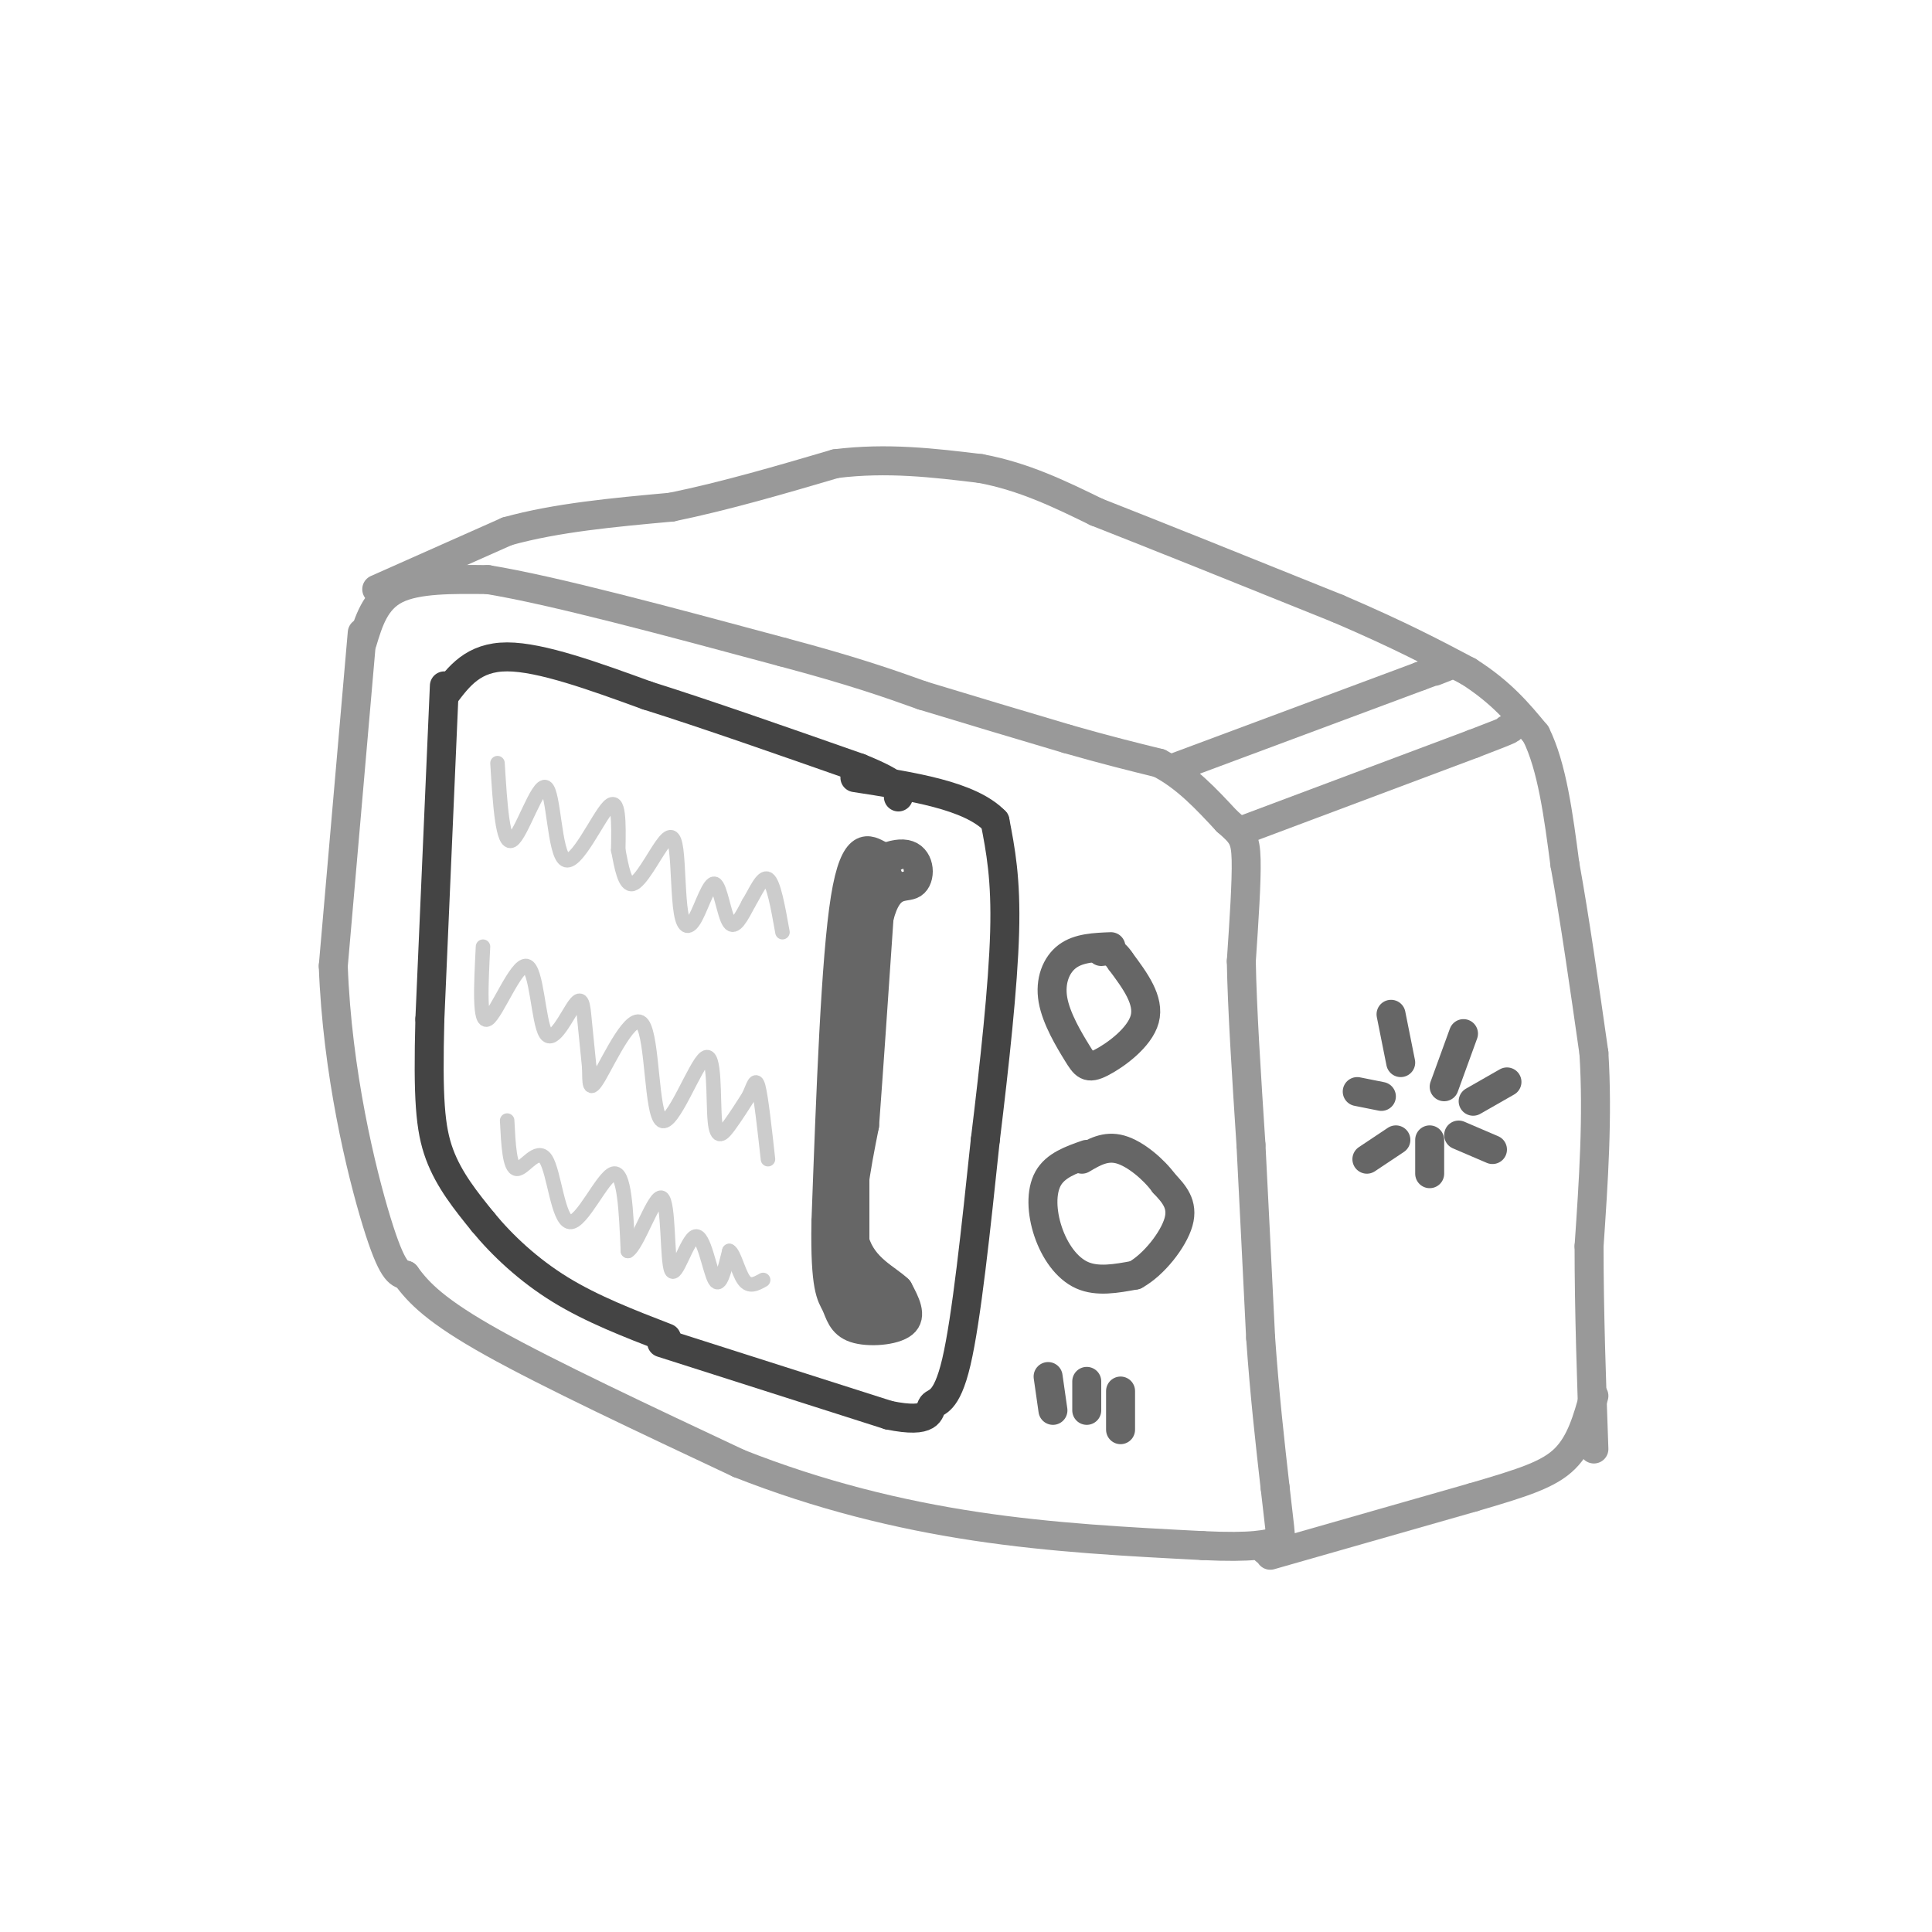 <svg viewBox='0 0 400 400' version='1.1' xmlns='http://www.w3.org/2000/svg' xmlns:xlink='http://www.w3.org/1999/xlink'><g fill='none' stroke='#999999' stroke-width='6' stroke-linecap='round' stroke-linejoin='round'><path d='M75,131c0.000,0.000 -6.000,69.000 -6,69'/><path d='M69,200c0.800,22.022 5.800,42.578 9,53c3.200,10.422 4.600,10.711 6,11'/><path d='M84,264c2.667,3.711 6.333,7.489 18,14c11.667,6.511 31.333,15.756 51,25'/><path d='M153,303c16.733,6.600 33.067,10.600 49,13c15.933,2.400 31.467,3.200 47,4'/><path d='M249,320c10.500,0.500 13.250,-0.250 16,-1'/><path d='M75,133c1.333,-4.417 2.667,-8.833 7,-11c4.333,-2.167 11.667,-2.083 19,-2'/><path d='M101,120c13.333,2.167 37.167,8.583 61,15'/><path d='M162,135c15.000,4.000 22.000,6.500 29,9'/><path d='M191,144c9.833,3.000 19.917,6.000 30,9'/><path d='M221,153c8.167,2.333 13.583,3.667 19,5'/><path d='M240,158c5.500,2.833 9.750,7.417 14,12'/><path d='M254,170c3.111,2.711 3.889,3.489 4,8c0.111,4.511 -0.444,12.756 -1,21'/><path d='M257,199c0.167,9.833 1.083,23.917 2,38'/><path d='M259,237c0.667,13.000 1.333,26.500 2,40'/><path d='M261,277c0.833,11.833 1.917,21.417 3,31'/><path d='M264,308c0.822,7.444 1.378,10.556 1,12c-0.378,1.444 -1.689,1.222 -3,1'/><path d='M78,122c0.000,0.000 27.000,-12.000 27,-12'/><path d='M105,110c10.167,-2.833 22.083,-3.917 34,-5'/><path d='M139,105c11.333,-2.333 22.667,-5.667 34,-9'/><path d='M173,96c10.667,-1.333 20.333,-0.167 30,1'/><path d='M203,97c9.000,1.667 16.500,5.333 24,9'/><path d='M227,106c12.333,4.833 31.167,12.417 50,20'/><path d='M277,126c12.833,5.500 19.917,9.250 27,13'/><path d='M304,139c6.833,4.333 10.417,8.667 14,13'/><path d='M318,152c3.333,6.667 4.667,16.833 6,27'/><path d='M324,179c2.000,11.000 4.000,25.000 6,39'/><path d='M330,218c0.833,13.167 -0.083,26.583 -1,40'/><path d='M329,258c0.000,13.667 0.500,27.833 1,42'/><path d='M263,322c0.000,0.000 42.000,-12.000 42,-12'/><path d='M305,310c10.489,-3.067 15.711,-4.733 19,-8c3.289,-3.267 4.644,-8.133 6,-13'/></g>
<g fill='none' stroke='#444444' stroke-width='6' stroke-linecap='round' stroke-linejoin='round'><path d='M92,142c0.000,0.000 -3.000,69.000 -3,69'/><path d='M89,211c-0.422,16.333 0.022,22.667 2,28c1.978,5.333 5.489,9.667 9,14'/><path d='M100,253c3.978,4.844 9.422,9.956 16,14c6.578,4.044 14.289,7.022 22,10'/><path d='M92,144c3.000,-4.000 6.000,-8.000 13,-8c7.000,0.000 18.000,4.000 29,8'/><path d='M134,144c12.167,3.833 28.083,9.417 44,15'/><path d='M178,159c8.667,3.500 8.333,4.750 8,6'/><path d='M137,278c0.000,0.000 47.000,15.000 47,15'/><path d='M184,293c9.083,1.857 8.292,-1.000 9,-2c0.708,-1.000 2.917,-0.143 5,-9c2.083,-8.857 4.042,-27.429 6,-46'/><path d='M204,236c1.911,-15.689 3.689,-31.911 4,-43c0.311,-11.089 -0.844,-17.044 -2,-23'/><path d='M206,170c-5.167,-5.333 -17.083,-7.167 -29,-9'/></g>
<g fill='none' stroke='#666666' stroke-width='6' stroke-linecap='round' stroke-linejoin='round'><path d='M186,177c-1.000,0.489 -2.000,0.978 -4,0c-2.000,-0.978 -5.000,-3.422 -7,9c-2.000,12.422 -3.000,39.711 -4,67'/><path d='M171,253c-0.246,13.919 1.140,15.215 2,17c0.860,1.785 1.193,4.057 4,5c2.807,0.943 8.088,0.555 10,-1c1.912,-1.555 0.456,-4.278 -1,-7'/><path d='M186,267c-2.244,-2.244 -7.356,-4.356 -9,-10c-1.644,-5.644 0.178,-14.822 2,-24'/><path d='M179,233c0.833,-11.167 1.917,-27.083 3,-43'/><path d='M182,190c1.954,-7.839 5.338,-5.936 7,-7c1.662,-1.064 1.601,-5.094 -1,-6c-2.601,-0.906 -7.743,1.313 -10,5c-2.257,3.687 -1.628,8.844 -1,14'/><path d='M177,196c-0.822,14.000 -2.378,42.000 -2,57c0.378,15.000 2.689,17.000 5,19'/><path d='M180,272c1.929,2.976 4.250,0.917 4,0c-0.250,-0.917 -3.071,-0.690 -5,-4c-1.929,-3.310 -2.964,-10.155 -4,-17'/><path d='M175,251c-0.489,-10.600 0.289,-28.600 2,-41c1.711,-12.400 4.356,-19.200 7,-26'/><path d='M184,184c0.452,-4.774 -1.917,-3.708 -4,0c-2.083,3.708 -3.881,10.060 -4,11c-0.119,0.940 1.440,-3.530 3,-8'/><path d='M179,187c1.155,-2.060 2.542,-3.208 2,-3c-0.542,0.208 -3.012,1.774 -4,10c-0.988,8.226 -0.494,23.113 0,38'/><path d='M177,232c0.000,12.000 0.000,23.000 0,34'/><path d='M230,196c-3.332,0.129 -6.663,0.259 -9,2c-2.337,1.741 -3.679,5.094 -3,9c0.679,3.906 3.378,8.367 5,11c1.622,2.633 2.168,3.440 5,2c2.832,-1.440 7.952,-5.126 9,-9c1.048,-3.874 -1.976,-7.937 -5,-12'/><path d='M232,199c-1.500,-2.333 -2.750,-2.167 -4,-2'/><path d='M225,239c-3.238,1.137 -6.476,2.274 -8,5c-1.524,2.726 -1.333,7.042 0,11c1.333,3.958 3.810,7.560 7,9c3.190,1.440 7.095,0.720 11,0'/><path d='M235,264c3.844,-2.089 7.956,-7.311 9,-11c1.044,-3.689 -0.978,-5.844 -3,-8'/><path d='M241,245c-2.111,-2.889 -5.889,-6.111 -9,-7c-3.111,-0.889 -5.556,0.556 -8,2'/><path d='M217,285c0.000,0.000 1.000,7.000 1,7'/><path d='M225,286c0.000,0.000 0.000,6.000 0,6'/><path d='M232,288c0.000,0.000 0.000,8.000 0,8'/><path d='M288,210c0.000,0.000 2.000,10.000 2,10'/><path d='M281,226c0.000,0.000 5.000,1.000 5,1'/><path d='M283,240c0.000,0.000 6.000,-4.000 6,-4'/><path d='M296,236c0.000,0.000 0.000,7.000 0,7'/><path d='M302,235c0.000,0.000 7.000,3.000 7,3'/><path d='M305,228c0.000,0.000 7.000,-4.000 7,-4'/><path d='M303,214c0.000,0.000 -4.000,11.000 -4,11'/></g>
<g fill='none' stroke='#999999' stroke-width='6' stroke-linecap='round' stroke-linejoin='round'><path d='M257,172c0.000,0.000 48.000,-18.000 48,-18'/><path d='M305,154c9.167,-3.500 8.083,-3.250 7,-3'/><path d='M243,159c0.000,0.000 51.000,-19.000 51,-19'/><path d='M294,140c9.000,-3.333 6.000,-2.167 3,-1'/></g>
<g fill='none' stroke='#cccccc' stroke-width='3' stroke-linecap='round' stroke-linejoin='round'><path d='M100,196c-0.407,8.061 -0.814,16.122 1,15c1.814,-1.122 5.848,-11.428 8,-11c2.152,0.428 2.422,11.589 4,14c1.578,2.411 4.463,-3.928 6,-6c1.537,-2.072 1.725,0.122 2,3c0.275,2.878 0.638,6.439 1,10'/><path d='M122,221c0.089,3.064 -0.189,5.724 2,2c2.189,-3.724 6.843,-13.831 9,-11c2.157,2.831 1.815,18.601 4,20c2.185,1.399 6.895,-11.574 9,-13c2.105,-1.426 1.605,8.693 2,13c0.395,4.307 1.684,2.802 3,1c1.316,-1.802 2.658,-3.901 4,-6'/><path d='M155,227c0.978,-2.044 1.422,-4.156 2,-2c0.578,2.156 1.289,8.578 2,15'/><path d='M103,158c0.528,8.565 1.056,17.129 3,16c1.944,-1.129 5.305,-11.952 7,-11c1.695,0.952 1.726,13.679 4,15c2.274,1.321 6.793,-8.766 9,-11c2.207,-2.234 2.104,3.383 2,9'/><path d='M128,176c0.672,3.427 1.351,7.494 3,7c1.649,-0.494 4.269,-5.551 6,-8c1.731,-2.449 2.573,-2.291 3,1c0.427,3.291 0.438,9.713 1,13c0.562,3.287 1.677,3.438 3,1c1.323,-2.438 2.856,-7.464 4,-7c1.144,0.464 1.898,6.418 3,8c1.102,1.582 2.551,-1.209 4,-4'/><path d='M155,187c1.378,-2.222 2.822,-5.778 4,-5c1.178,0.778 2.089,5.889 3,11'/><path d='M105,232c0.250,4.952 0.501,9.904 2,10c1.499,0.096 4.247,-4.665 6,-2c1.753,2.665 2.510,12.756 5,13c2.490,0.244 6.711,-9.359 9,-10c2.289,-0.641 2.644,7.679 3,16'/><path d='M130,259c1.995,-1.084 5.482,-11.793 7,-11c1.518,0.793 1.067,13.089 2,15c0.933,1.911 3.251,-6.562 5,-7c1.749,-0.438 2.928,7.161 4,9c1.072,1.839 2.036,-2.080 3,-6'/><path d='M151,259c0.956,0.400 1.844,4.400 3,6c1.156,1.600 2.578,0.800 4,0'/></g>
</svg>